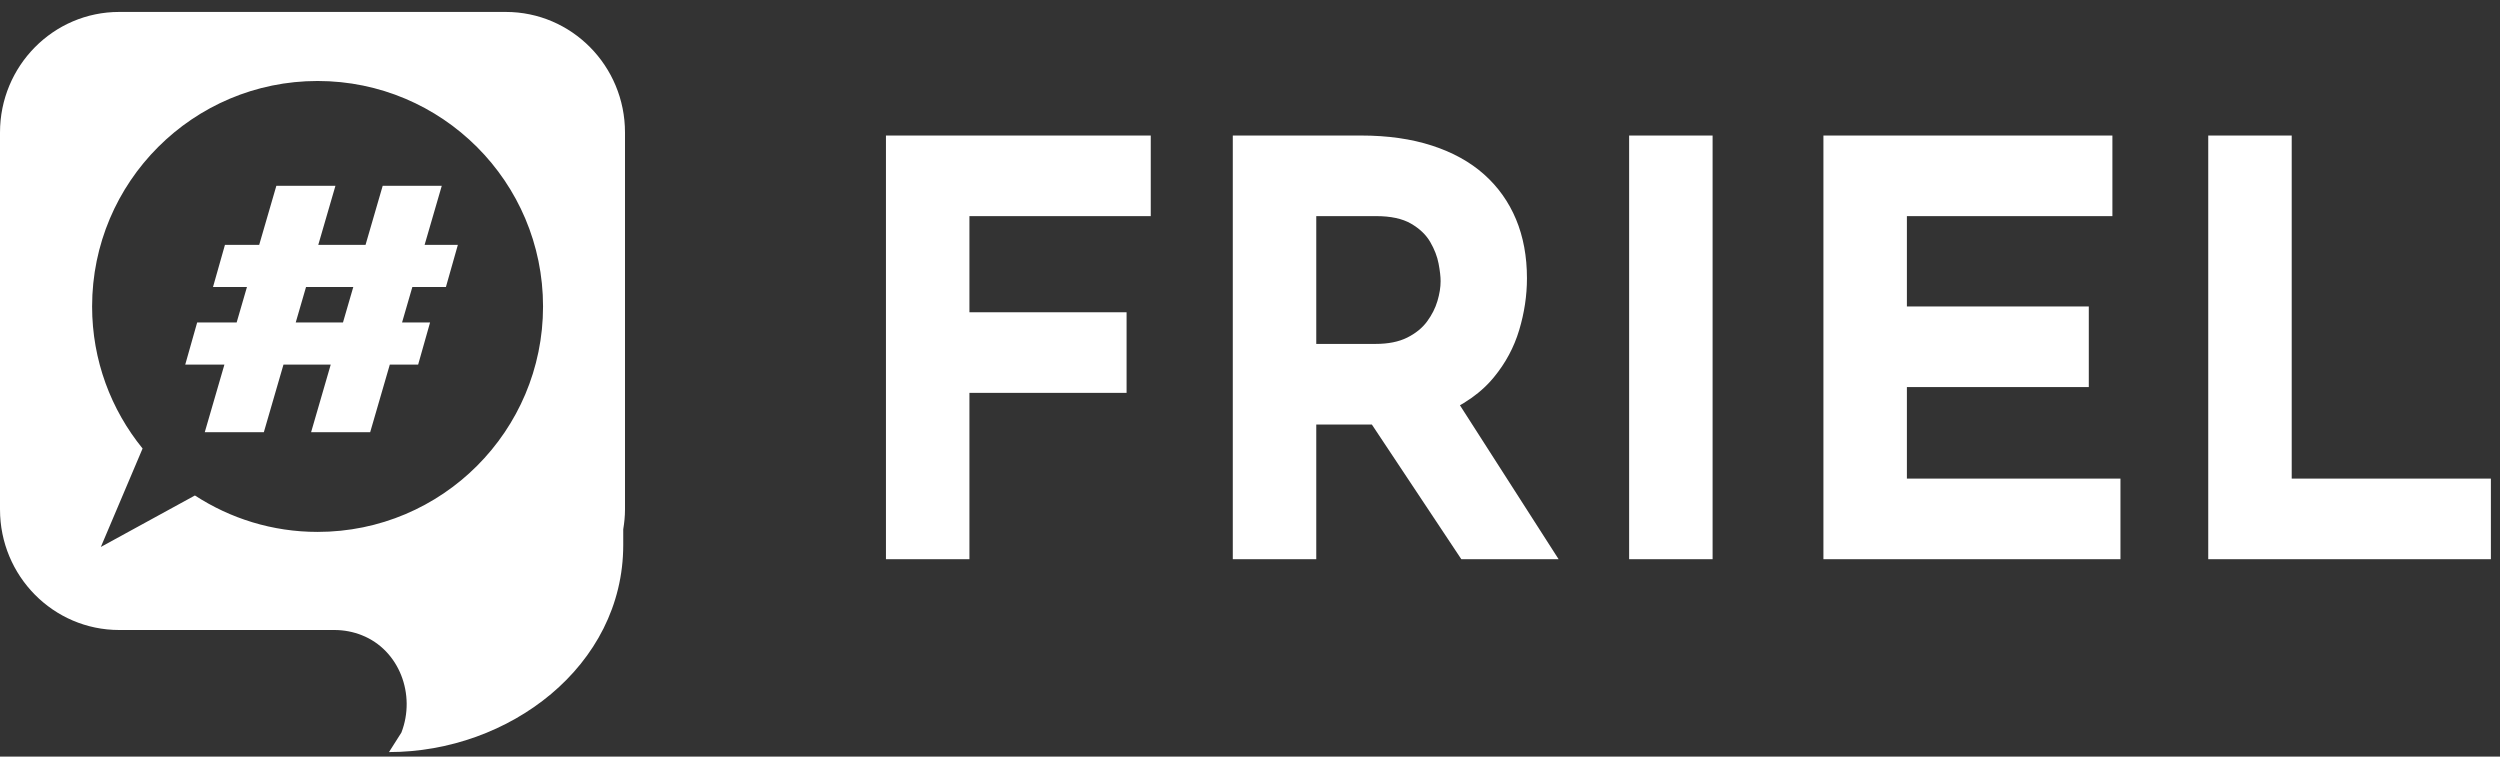 <?xml version="1.0" encoding="UTF-8"?> <svg xmlns="http://www.w3.org/2000/svg" xmlns:xlink="http://www.w3.org/1999/xlink" width="152px" height="46px" viewBox="0 0 152 46" version="1.1"><rect x="0" y="0" width="152" height="46" fill="#333333" stroke="none"/><!-- Generator: Sketch 60.1 (88133) - https://sketch.com --><title>Group</title><desc>Created with Sketch.</desc><g id="Colours" stroke="none" stroke-width="1" fill="none" fill-rule="evenodd"><g id="Components-/-Layout-/-Navbar-/-Navbar" transform="translate(-66, -30)" fill="#FFFFFF"><g id="Group" transform="translate(66, 30)"><g id="Group-6"><g id="Group-3" transform="translate(0, 0.083)"><path d="M19.309,32.257 C16.556,32.257 13.998,31.438 11.851,30.042 L6.131,33.172 L8.669,27.186 C6.752,24.828 5.6,21.825 5.6,18.549 C5.6,10.978 11.737,4.841 19.309,4.841 C26.879,4.841 33.017,10.978 33.017,18.549 C33.017,26.121 26.879,32.257 19.309,32.257 M30.754,0.643 L7.245,0.643 C3.244,0.643 7.25490208e-05,3.924 7.25490208e-05,7.972 L7.25490208e-05,30.891 C7.25490208e-05,34.94 3.244,38.221 7.245,38.221 L20.331,38.221 C20.92,38.221 21.481,38.333 21.997,38.537 C24.279,39.437 25.297,42.151 24.404,44.458 L23.651,45.643 C30.94,45.643 37.893,40.427 37.893,33.053 L37.893,32.098 C37.958,31.705 38,31.303 38,30.891 L38,7.972 C38,3.924 34.756,0.643 30.754,0.643" id="Fill-1"></path></g><path d="M20.853,19.607 L17.98,19.607 L18.607,17.449 L21.48,17.449 L20.853,19.607 Z M27.112,17.449 L27.838,14.887 L25.816,14.887 L26.86,11.295 L23.268,11.295 L22.225,14.887 L19.351,14.887 L20.395,11.295 L16.803,11.295 L15.759,14.887 L13.677,14.887 L12.951,17.449 L15.015,17.449 L14.388,19.607 L11.987,19.607 L11.262,22.169 L13.644,22.169 L12.45,26.277 L16.042,26.277 L17.235,22.169 L20.108,22.169 L18.915,26.277 L22.507,26.277 L23.7,22.169 L25.423,22.169 L26.148,19.607 L24.445,19.607 L25.071,17.449 L27.112,17.449 Z" id="Fill-4"></path></g><path d="M58.941,34 L58.941,23.885 L68.496,23.885 L68.496,18.985 L58.941,18.985 L58.941,13.14 L69.966,13.14 L69.966,8.24 L53.866,8.24 L53.866,34 L58.941,34 Z M80.029,34 L80.029,25.81 L83.408,25.81 L88.849,34 L94.764,34 L88.764,24.64 L88.997,24.504 C89.615,24.128 90.152,23.692 90.606,23.194 L90.826,22.94 C91.538,22.077 92.051,21.12 92.366,20.07 C92.681,19.02 92.839,17.97 92.839,16.92 C92.839,15.59 92.617,14.394 92.174,13.332 C91.73,12.271 91.083,11.361 90.231,10.602 C89.38,9.844 88.324,9.261 87.064,8.852 C85.804,8.444 84.369,8.24 82.759,8.24 L82.759,8.24 L74.954,8.24 L74.954,34 L80.029,34 Z M83.634,20.91 L80.029,20.91 L80.029,13.14 L83.669,13.14 C84.555,13.14 85.261,13.292 85.786,13.595 C86.311,13.898 86.702,14.272 86.959,14.715 C87.215,15.158 87.385,15.596 87.466,16.027 C87.548,16.459 87.589,16.815 87.589,17.095 C87.589,17.468 87.525,17.871 87.396,18.302 C87.268,18.734 87.058,19.148 86.766,19.545 C86.475,19.942 86.072,20.268 85.559,20.525 C85.045,20.782 84.404,20.91 83.634,20.91 L83.634,20.91 Z M104.126,34 L104.126,8.24 L99.051,8.24 L99.051,34 L104.126,34 Z M128.924,34 L128.924,29.1 L115.939,29.1 L115.939,23.535 L126.999,23.535 L126.999,18.635 L115.939,18.635 L115.939,13.14 L128.434,13.14 L128.434,8.24 L110.864,8.24 L110.864,34 L128.924,34 Z M151.446,34 L151.446,29.1 L139.336,29.1 L139.336,8.24 L134.261,8.24 L134.261,34 L151.446,34 Z" id="FRIEL" fill-rule="nonzero"></path></g></g></g></svg> 